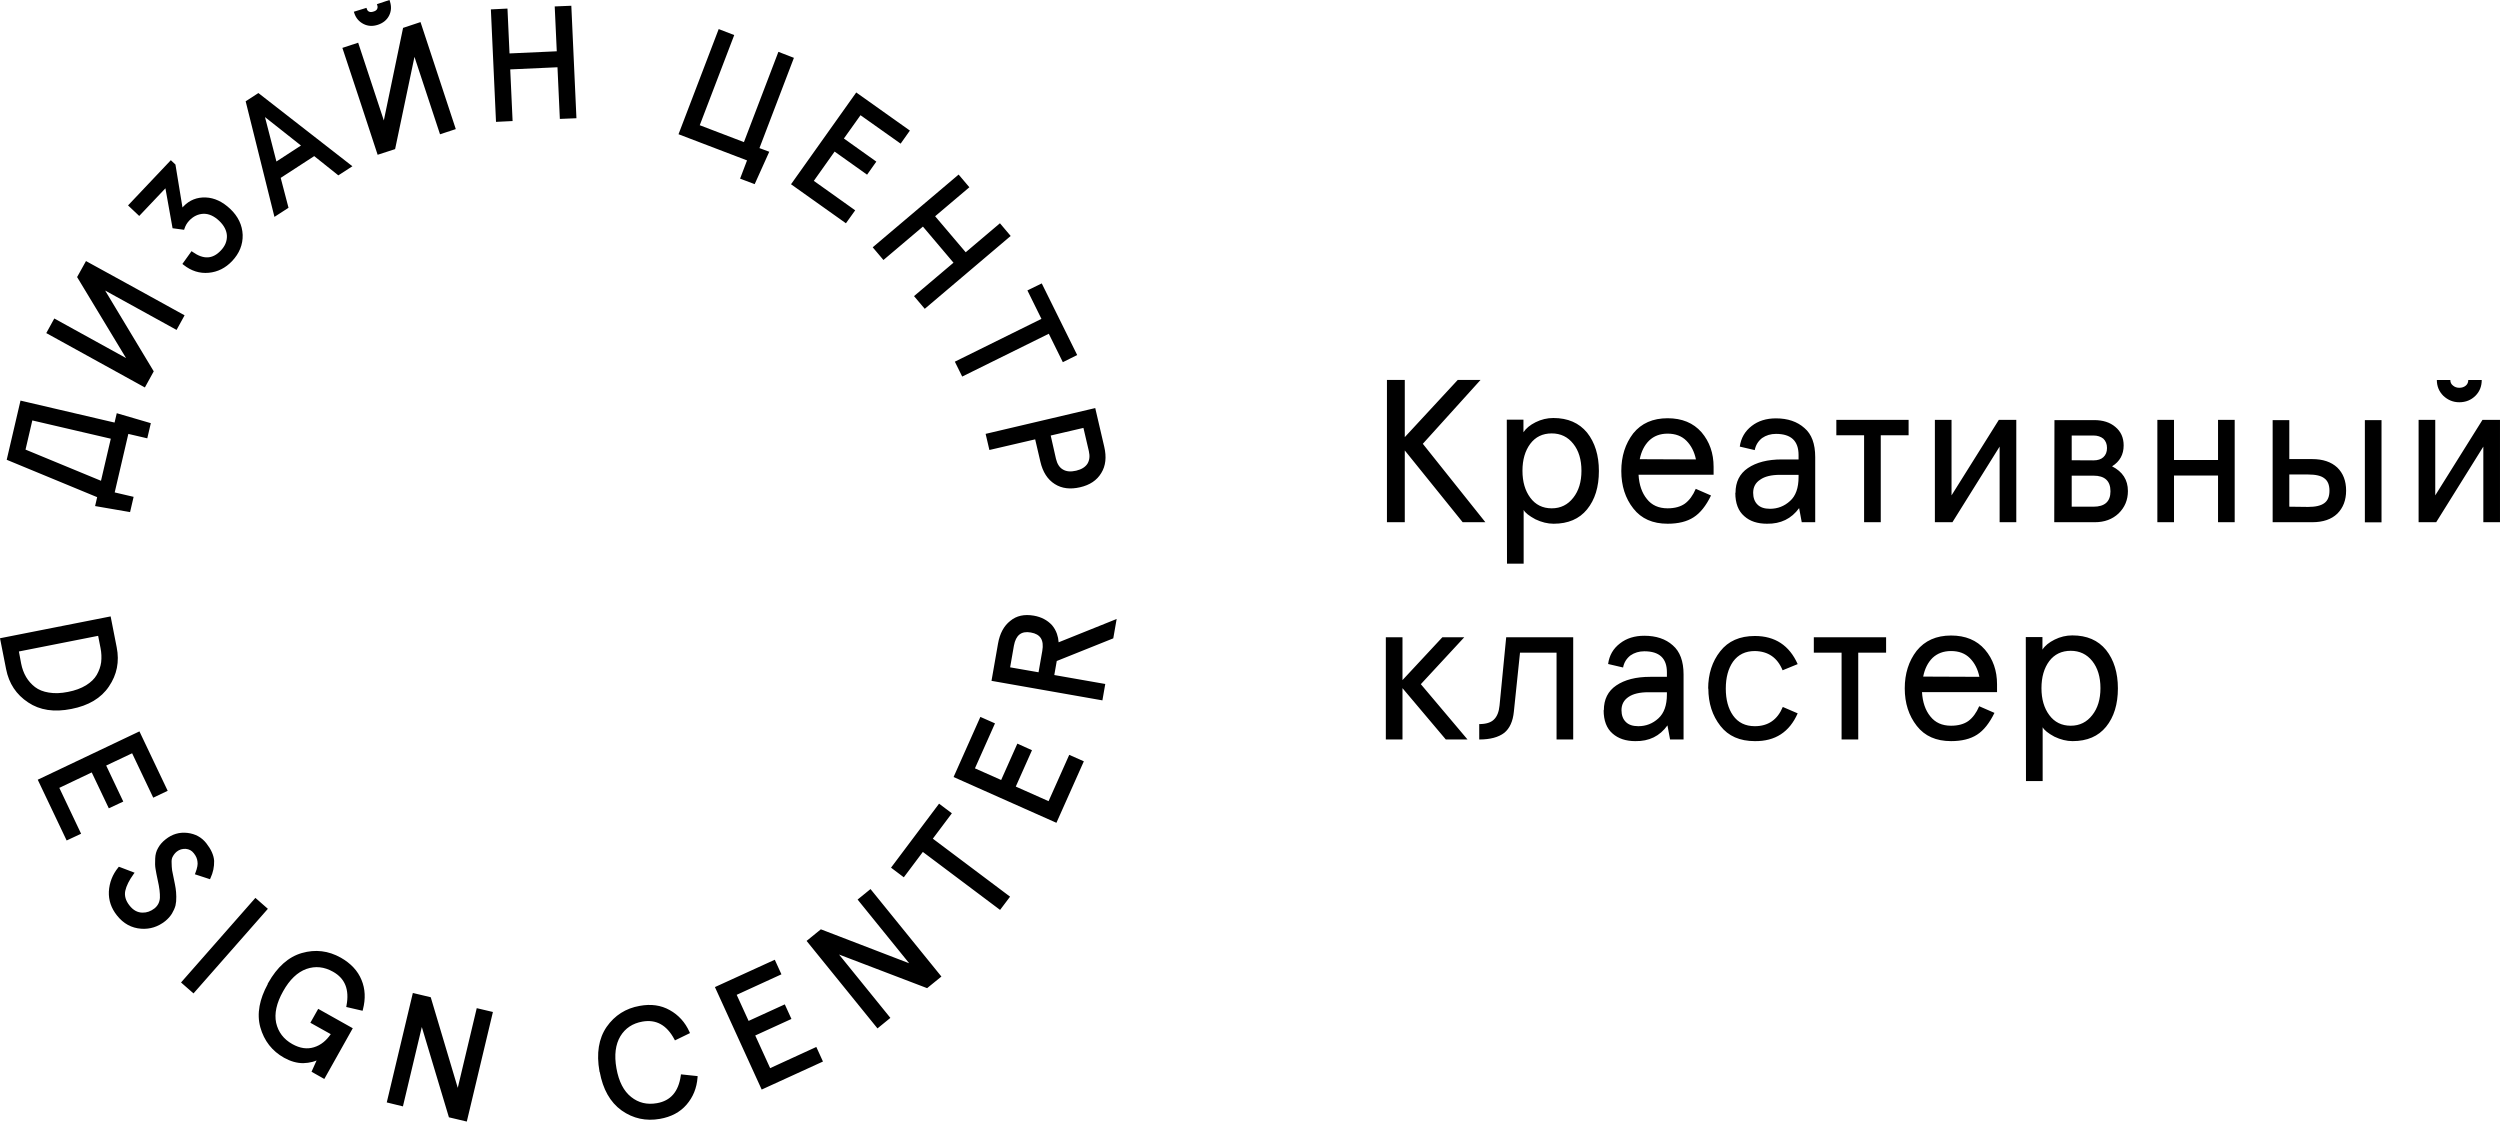 <?xml version="1.0" encoding="UTF-8"?> <!-- Creator: CorelDRAW 2019 (64-Bit) --> <svg xmlns="http://www.w3.org/2000/svg" xmlns:xlink="http://www.w3.org/1999/xlink" xmlns:xodm="http://www.corel.com/coreldraw/odm/2003" xml:space="preserve" width="67.036mm" height="30.074mm" style="shape-rendering:geometricPrecision; text-rendering:geometricPrecision; image-rendering:optimizeQuality; fill-rule:evenodd; clip-rule:evenodd" viewBox="0 0 56421.57 25312.25"> <defs> <style type="text/css"> <![CDATA[ .fil0 {fill:black;fill-rule:nonzero} ]]> </style> </defs> <g id="Слой_x0020_1">  <g> <path class="fil0" d="M2500.48 9901.09l-1771.27 -412.5 -153.27 658.26 1703.26 703.63 221.27 -949.39zm28800.91 1884.55l0 -3210.33 402.65 0 0 1290.43 1194.48 -1290.43 514.67 0 -1302.04 1440.58 1411.8 1769.75 -512.48 0 -1306.42 -1619.68 0 1619.68 -402.65 0zm-7862.93 3386.83l84.5 -482.27c21.46,-122.38 10.77,-217.99 -31.98,-286.25 -42.17,-67.16 -117.24,-110.43 -225.06,-129.19l-4.88 -0.84c-105.71,-18.6 -189.54,-3.28 -251.23,45.03 -62.79,49.24 -105.38,133.82 -127.34,252.92l-85.18 488.92 641.17 111.69zm1409.94 628.38l-2471.69 -435.05 147.46 -841.74c19.78,-113.2 52.69,-212.43 98.22,-297.19 45.87,-85.6 104.95,-156.72 176.5,-212.94 70.45,-59.34 150.66,-98.81 240.12,-118.34 88.63,-19.36 186.51,-19.44 293.06,-0.93 83.74,14.48 159.91,39.81 227.92,75.33 68.85,35.94 129.53,82.48 181.97,139.13l1.01 1.09c48.82,57.99 85.93,123.3 111.01,195.26 20.54,58.83 33.25,122.46 38.13,190.38l1309.37 -526.2 -76.34 437.16 -1275.62 511.31 -55.47 316.55 1150.29 201.83 -64.47 369.82 -31.48 -5.47zm-1035.74 2755.92l-2291.75 -1020.26 604.73 -1357 329.93 146.11 -452.47 1014.95 591.6 262.93 365.62 -820.87 330.1 148.97 -365.7 820.45 740.15 329.34 466.19 -1045.51 329.68 146.11c-205.53,462.83 -411.82,925.57 -618.87,1387.72l-29.21 -12.96zm-3440.61 1223.43l-262.93 -198.21c361.91,-480.92 723.74,-962.27 1084.14,-1444.37l288.86 217.4 -429.41 572.66 1742.99 1308.86 -225.48 298.96 -1742.99 -1308.69 -429.58 572.66 -25.59 -19.27zm-588.57 3404.76l-1579.87 -1949.87 322.02 -261.84 1993.46 766.5 -1164.1 -1437.72 291.21 -237.18 1600.16 1974.53 -322.69 261.92 -1987.66 -758.92 1158.71 1430.06 -291.13 237.35 -20.12 -24.83zm-2606.53 1376.03l-1042.22 -2283.84 1351.03 -617.02 149.98 329 -1009.9 462.74 268.91 588.74 817 -373.36 149.98 329.17 -816.91 373.27 336.33 736.87 1041.97 -478.15 149.98 329.09 -1382.93 632.51 -13.21 -29.04zm-3647.91 -383.63c-35.85,-201.49 -40.4,-386.15 -13.63,-553.05 26.93,-167.91 85.6,-317.98 175.82,-449.53 91.4,-130.29 199.39,-234.91 323.7,-313.77 124.4,-78.95 265.29,-132.39 422.43,-159.91 127.17,-23.48 247.19,-27.35 359.81,-11.61 112.95,15.82 219.17,51.68 317.89,107.4 99.23,55.13 186.26,123.89 260.49,205.87 74.15,81.98 135.59,176.83 183.9,284.31l12.71 28.28 -339.61 165.05 -14.48 -27.1c-86.02,-160.5 -189.12,-273.88 -308.8,-339.78 -118.67,-65.4 -255.19,-84.59 -409.38,-57.82 -111.6,19.61 -209.07,57.15 -291.89,112.11 -82.65,54.79 -151.67,127.6 -206.63,217.82 -55.55,93.09 -91.07,199.64 -106.05,319.41 -15.15,121.11 -9.59,256.28 16.92,405.17 26.51,149.98 67.84,279.35 123.64,387.5 55.21,107.06 124.99,193.83 208.9,259.99 82.57,66.15 172.37,110.93 268.99,134.08 96.79,23.15 201.41,24.91 313.43,5.22 153.52,-26.76 274.72,-91.49 363.6,-193.5 89.89,-103.27 147.71,-245.6 173.3,-426.05l4.29 -30.72 376.56 39.73 -2.27 30.97c-9.01,119.6 -34.34,230.36 -75.66,332.37 -41.41,102.18 -99.23,196.02 -173.13,281.79 -73.06,84.75 -160.08,153.77 -260.58,207.05 -99.99,53.02 -213.44,90.65 -339.95,112.87 -156.8,27.52 -307.46,26.18 -451.46,-5.05 -144.01,-31.14 -281.45,-92.41 -411.91,-184.32 -130.54,-93.76 -237.18,-214.29 -320,-361.74 -80.46,-143.08 -138.79,-312.17 -174.56,-506.76l-4.04 -2.61 -2.36 -13.63zm-4793.24 672.23l581.42 -2439.37 403.74 96.03 609.95 2045.31 428.24 -1798.71 365.11 86.35c-195.6,824.49 -391.62,1649.06 -589.33,2473.04l-403.66 -96.03 -611.55 -2037.9 -426.38 1791.38 -364.94 -89.3 7.41 -30.8zm-2682.78 -2666.87c101.67,-180.62 215.89,-327.32 342.13,-439.6 127.34,-113.12 267.14,-191.65 419.23,-235.07 151.58,-43.26 300.72,-56.39 446.84,-38.97 146.03,17.34 289.45,65.4 429.75,144.09 113.2,64.3 208.82,138.12 286.75,221.52 78.44,84.08 139.13,178.18 181.63,282.71 41.58,100.33 65.23,206.29 70.36,317.22 5.13,110.43 -7.91,226.32 -39.05,346.93l-7.83 30.22 -369.07 -85.51 5.81 -30.13c34.51,-181.71 26.01,-336.41 -25.17,-463.84 -50.67,-126.08 -144.18,-226.91 -280.1,-302.49 -98.81,-55.3 -198.29,-88.63 -298.03,-98.98 -99.4,-10.35 -200.23,1.94 -301.82,37.37 -100.91,36.78 -195.18,96.45 -282.21,179.53 -88.04,83.91 -169.09,192.15 -243.07,324.8 -74.74,132.31 -125.15,258.39 -151.25,377.74 -25.75,117.92 -27.69,229.27 -5.98,333.3 23.4,104.37 65.73,197.03 126.59,276.99 60.6,79.87 140.3,147.88 238.69,203.09 85.68,47.89 169.59,78.02 251.07,89.89 80.71,11.7 159.75,5.72 236.76,-18.35 77.94,-23.15 149.73,-61.61 215.63,-115.05 59.17,-47.89 113.88,-108.32 163.87,-180.79l-460.22 -257.04 177 -313.94 780.13 437.75 -642.44 1144.82 -288.35 -163.03 114.13 -254.69c-30.13,12.88 -61.53,23.57 -94.27,32.24 -63.63,16.75 -132.39,26.18 -206.21,28.78l-1.09 0.08c-70.11,0 -141.48,-10.02 -213.78,-30.3 -71.54,-20.12 -144.43,-50.58 -217.91,-91.4 -135.68,-76.09 -248.54,-171.61 -338.09,-286.5 -89.64,-114.89 -155.96,-249.05 -199.05,-402.48 -41.41,-152 -46.8,-311.75 -16.24,-478.57 29.04,-158.74 90.9,-324.29 185.08,-496.49l-3.28 -2.78 13.05 -23.06zm-1946.25 -33.58l1656.97 -1885.06 281.62 246.77c-557.6,637.56 -1117.3,1274.44 -1678.18,1909.05l-281.62 -246.69 21.21 -24.07zm-1402.62 -2580.44l333.46 127.26 -24.41 33.83c-49.66,68.76 -90.14,134.41 -121.37,197.45 -30.72,62.11 -52.52,121.79 -65.06,179.19 -11.03,54.62 -8.58,109.84 6.99,164.29 15.74,55.13 45.45,110.26 88.54,164.38 42.08,54.2 87.78,94.43 136.69,121.03 48.14,26.09 100.24,39.64 155.96,40.74 48.73,1.09 95.86,-6.65 140.89,-22.56 45.45,-16.08 89.3,-40.74 131.13,-73.06 37.29,-30.13 66.07,-65.06 86.27,-104.28 20.2,-39.39 32.15,-83.91 35.6,-133.4 2.27,-51.43 -0.67,-109.67 -8.58,-175.06 -8.08,-66.66 -21.63,-140.47 -40.15,-222.11l-29.96 -144.77 -20.03 -113.03c-5.47,-29.04 -8.92,-63.46 -10.18,-102.51 -1.26,-39.31 -0.42,-83.41 2.36,-131.64 1.51,-44.19 7.74,-86.1 18.52,-125.49 10.86,-39.47 26.43,-76.51 46.46,-110.59 19.53,-36.44 43.68,-71.04 72.13,-103.61 28.03,-32.32 60.94,-63.12 98.31,-92.58 73.64,-58.75 151.75,-100.41 233.81,-124.48 82.48,-24.24 169.26,-30.89 259.74,-20.28 87.95,10.69 167.57,35.01 238.61,73.73 71.12,38.8 133.66,92.25 187.1,160.67 53.7,68.43 95.44,135.34 124.57,200.74 29.71,66.41 46.88,131.55 51.26,195.35l0 1.35c1.6,66.32 -4.54,132.22 -18.1,197.03 -13.63,64.47 -34.93,128.1 -63.8,190.3l-12.04 25.84 -340.79 -111.35 12.2 -31.48c21.38,-55.38 36.02,-104.7 43.68,-147.71 7.32,-41.33 8.33,-76.59 3.03,-106.05l-0.34 -2.78c-2.86,-31.14 -11.19,-62.62 -24.83,-93.84 -13.72,-31.06 -33.08,-62.45 -58.07,-93.34 -23.23,-30.22 -49.66,-53.02 -79.45,-69.02 -29.79,-15.99 -63.29,-25.67 -100.24,-29.21 -38.97,-2.19 -75.41,1.85 -108.66,11.61 -33.58,10.1 -64.56,26.26 -92.58,48.14 -18.94,14.98 -36.28,31.98 -51.93,50.92 -15.49,18.6 -29.12,39.22 -40.74,61.36l-1.01 1.85c-10.35,17 -17.84,37.12 -22.14,60.68 -4.46,24.74 -5.55,53.53 -3.37,86.77l0.08 2.1c0,24.91 0.93,51.17 2.78,78.44 1.68,27.44 4.54,55.55 8.16,84.08l63.29 312.84 15.82 89.64c4.38,27.19 7.74,56.39 10.1,87.03 2.27,30.13 3.96,64.13 4.8,101.34 0.67,38.97 -0.42,74.74 -3.28,107.4 -3.2,34.17 -8.16,65.82 -14.81,94.77l-0.42 1.35c-8.25,29.71 -19.11,59.42 -32.15,89.05 -12.96,29.37 -28.62,59.42 -46.63,89.97 -20.37,32.82 -43.35,63.21 -68.93,91.74 -25.5,28.28 -53.87,55.13 -84.92,80.46 -81.81,64.05 -167.66,110.09 -257.46,138.28 -90.14,28.36 -184.24,39.05 -282.12,32.4 -109.75,-7.91 -210.58,-36.78 -302.41,-87.03 -91.49,-49.99 -173.8,-121.2 -246.61,-214.03 -64.3,-80.46 -111.77,-166.06 -142.16,-255.44 -30.55,-90.31 -43.77,-184.58 -39.73,-281.96 5.55,-101 26.09,-197.2 61.44,-288.18 35.18,-90.56 85.09,-175.82 149.48,-254.77l14.73 -18.01 21.46 8.25zm-1823.7 -1985.22l2266.33 -1077.15c211.42,447.51 425.71,893.76 637.56,1341.1l-325.97 155.37 -476.71 -1002.25 -585.29 276.91 385.56 812.96 -326.23 152.34 -385.65 -810.01 -731.57 348.28 491.7 1035.41 -326.23 152.26c-218.24,-456.6 -436.32,-913.87 -652.45,-1371.48l28.95 -13.72zm-454.07 -2880.32l50.67 272.87c10.94,55.97 25.84,109.33 44.52,159.75 18.6,50.42 41.41,98.73 68.17,144.51 25.59,43.01 55.38,84 89.05,121.87 33.16,37.45 70.36,72.3 111.35,104.03 41.24,31.39 87.87,57.57 139.38,78.19 52.18,20.87 109.58,36.28 171.78,46.04 64.72,11.11 132.98,15.49 204.86,12.96 72.55,-2.44 149.06,-11.87 229.01,-28.03 79.03,-15.15 152.42,-35.18 220.35,-60.09 67.67,-24.83 130.12,-54.71 186.93,-89.3 54.79,-34.26 102.68,-71.2 143,-110.59 39.56,-38.72 72.21,-80.13 97.55,-123.64 26.18,-46.21 47.97,-93.09 64.72,-140.89 16.58,-47.13 28.36,-95.02 35.01,-143.76 5.89,-53.02 7.74,-106.72 5.47,-160.34 -2.27,-53.7 -9.01,-107.9 -19.61,-161.6l-53.95 -275.14 -1788.27 353.16zm-394.91 -304.85l2465.3 -486.81 137.19 698.83c31.9,161.18 33.16,315.62 3.96,462.66 -29.21,147.21 -89.3,287.51 -179.86,420.32 -88.04,131.47 -203.18,239.62 -345.08,324.12 -140.89,84.17 -308.55,145.02 -502.22,182.72 -194,38.88 -372.35,46.21 -534.28,21.8 -163.79,-24.58 -311.5,-81.47 -442.46,-169.85 -133.49,-88.12 -241.89,-194.76 -324.63,-319.75 -82.9,-125.32 -140.39,-269.33 -172.12,-431.77l-137.27 -696.13 31.48 -6.14zm23681.62 -4568.85l118.93 525.87c13.97,58.41 34.42,108.66 61.02,149.31 25.42,38.88 57.15,69.61 94.77,91.07 38.88,23.4 82.65,37.37 131.47,42 50.08,4.71 106.22,-0.17 167.99,-14.73 60.43,-14.48 112.19,-34.93 154.7,-61.19 41.33,-25.5 74.49,-56.98 98.89,-94.01 23.9,-38.97 38.72,-81.89 44.27,-128.61 5.72,-47.97 1.94,-100.66 -11.28,-158.32l-122.21 -523.51 -738.55 172.12zm1012.26 -588.49l195.77 840.98c27.35,117.16 35.52,224.97 24.58,323.62 -11.03,99.65 -41.75,189.96 -91.99,270.68 -48.98,81.89 -113.62,149.81 -193.75,203.26 -79.62,53.28 -174.73,92.67 -285.15,117.75 -109.58,25.08 -211.93,32.32 -306.7,20.7 -95.61,-11.7 -183.73,-42.84 -263.94,-94.01 -81.05,-51.09 -148.89,-119.09 -203.01,-203.43 -53.61,-83.66 -94.01,-183.48 -120.86,-299.38l-117.92 -505.58 -1033.13 240.21 -85.01 -363.93c824.82,-192.91 1649.14,-388.26 2473.8,-582.17l7.32 31.31zm-1509.26 -2700.46l294.92 -144.34 799.57 1616.49 -323.7 161.51 -316.72 -641.85 -1954.41 966.39 -166.14 -336.07 1954.58 -966.22 -316.97 -641.76 28.87 -14.14zm-3495.82 -979.86l1914.77 -1620.95 242.31 286.67 -772.73 654.3 689.99 812.62 772.73 -654.39 242.23 286.58 -1939.18 1644.26 -242.23 -286.67 890.89 -754.12 -689.82 -815.14 -891.15 754.12 -242.23 -286.58 24.41 -20.7zm-1849.46 -1428.21l1453.37 -2045.56c403.66,286.5 807.99,572.5 1210.81,860.17l-208.65 295 -905.71 -641.68 -375.04 525.7 731.99 521.49 -208.65 295 -732.75 -521.57 -469.06 661.04 933.57 664.91 -209.15 292.14c-412.75,-293.91 -825.67,-587.9 -1239.34,-880.54l18.6 -26.09zm-2546.1 -1132.95l895.44 -2343.43 350.38 135.51 -778.03 2034.62 997.11 381.02 777.86 -2037.4 350.21 135.59 -777.69 2036.98 221.27 82.57 -328.92 730.89 -329.51 -124.23 156.8 -411.74 -1546.38 -590.51 11.45 -29.88zm-4131.95 -281.28l-114.55 -2506.2 374.79 -18.52 46.12 1012.43 1066.46 -48.23 -46.38 -1012.43 374.79 -15.4c40.15,845.95 77.68,1692.4 115.48,2538.52l-374.37 15.4 -53.45 -1165.7 -1066.38 48.31 53.45 1165.61 -374.54 18.43 -1.43 -32.24zm-2831.92 -2134.53c-54.2,-2.78 -106.13,-16.83 -155.62,-41.83 -51.26,-26.26 -94.52,-59.59 -129.45,-100.41 -34.93,-40.82 -61.78,-89.47 -79.96,-145.86l-10.02 -30.72 284.82 -87.7 10.02 29.46c4.97,14.9 12.04,27.27 20.54,36.61 8.16,8.84 18.43,15.74 30.55,20.28l2.02 0.93c11.87,5.39 25.67,7.74 40.74,7.24 16.75,-0.42 35.27,-4.38 55.13,-11.03l1.51 -0.5c18.94,-5.3 35.1,-12.71 48.14,-21.71 12.29,-8.33 22.14,-18.52 29.12,-29.71 7.32,-13.89 11.7,-27.61 12.96,-41.07 1.26,-13.89 -0.5,-28.28 -5.3,-43.35l-9.68 -30.05 283.47 -94.27 10.02 30.47c18.68,57.4 26.51,113.29 23.4,167.07 -3.03,54.03 -17.34,106.3 -42.67,156.38 -25.33,49.07 -59.51,90.9 -101.92,125.41 -41.91,33.92 -92.08,60.85 -149.73,79.87 -58.24,19.02 -114.3,27.19 -168.08,24.49zm-603.22 487.15l325.64 -107.06 579.14 1754.94 434.38 -2089.16 393.73 -131.05c267.31,804.29 531.42,1610.09 796.12,2415.22l-355.85 117.24 -576.7 -1747.87 -436.99 2082.34 -394.23 128.02c-263.02,-804.62 -528.81,-1609.25 -795.87,-2412.53l30.64 -10.1zm-1519.19 2574.04l554.06 -360.48 -812.2 -642.1 258.14 1002.58zm-55.47 1206.52l-638.99 -2565.54 287.59 -185.84c708.17,549.27 1415.41,1100.47 2121.73,1652.09l-317.64 205.62 -544.38 -434.55 -756.4 491.19 176.5 674.92 -317.64 205.62 -10.77 -43.51zm-2048.93 1080.52l189.04 -263.61 26.09 18.43c121.79,86.35 235.58,127.26 341.04,121.62 104.2,-5.55 202.5,-57.32 294.5,-155.71 47.47,-49.83 82.48,-102.18 105.12,-157.14 22.3,-54.37 32.74,-112.11 31.48,-172.54 -2.44,-59.25 -18.43,-117.66 -47.55,-174.31 -29.54,-57.49 -72.72,-113.37 -129.03,-166.65 -57.4,-53.7 -115.81,-94.01 -174.73,-120.27 -57.82,-25.75 -116.65,-38.21 -176.24,-37.2 -61.19,2.27 -118.59,16.58 -171.7,41.75 -54.2,25.75 -104.79,63.29 -150.91,111.77 -25,26.51 -46.71,54.88 -64.47,84.75 -17.76,30.05 -32.32,62.54 -43.26,97.21l-8.16 25.84 -260.66 -34.84 -161.26 -901.41 -591.26 623.92 -252.24 -237.94c321.18,-340.87 644.12,-680.23 965.97,-1020.51l103.86 98.39 158.74 969.08 21.71 -24.24c68.34,-71.37 144.51,-123.81 228.76,-157.39 84.08,-33.58 176.16,-48.56 275.47,-44.52 97.13,3.96 191.73,27.86 283.3,70.7 91.82,42.92 180.96,105.29 266.97,185.92 89.22,84.33 157.39,175.65 204.35,273.2 47.47,98.47 73.39,203.34 77.85,313.77 3.11,109.92 -15.49,214.88 -55.8,314.27 -39.81,98.47 -101.34,191.9 -184.07,279.18 -74.32,77.94 -155.62,139.04 -243.24,182.81 -87.87,43.93 -182.47,70.62 -283.13,79.96 -101.67,9.26 -200.31,-0.76 -295.42,-30.64 -95.11,-29.88 -186.76,-79.87 -274.97,-149.9l-23.99 -18.94 17.84 -24.83zm-892.41 2797.33l-2197.31 -1211.82 180.79 -329.51 1619.43 893.33 -1104.42 -1828.25 200.48 -361.07c741.84,407.87 1484.94,814.3 2225.34,1224.61l-181.04 329.51 -1612.28 -888.54 1097.18 1823.45 -200.15 363.76 -28.03 -15.49zm-1088.01 2659.13l38.88 -168.08 -2041.19 -843.59c102.43,-445.4 206.96,-890.73 311.33,-1335.71l2122.91 495.9 49.57 -211.26 768.94 224.97 -80.29 341.97 -427.39 -99.74 -307.88 1320.56 426.97 99.65 -79.87 344.32 -789.56 -136.1 7.57 -32.91zm43919.6 4142.13c0,247.53 58.75,450.37 176.5,608.35 116.65,158.06 277.83,239.79 484.12,239.79 202.17,0 364.19,-81.72 486.31,-239.79 122.71,-155.37 184.32,-358.13 184.32,-608.35 0,-252.83 -61.61,-455.59 -184.32,-610.96 -122.12,-152.76 -284.14,-231.79 -486.31,-231.79 -206.29,0 -367.47,79.03 -484.12,231.79 -117.75,157.98 -176.5,363.43 -176.5,610.96zm-353.66 -1153.41l375.8 0 0 284.31c56.9,-89.47 148.55,-163.28 275.22,-226.49 127.76,-63.12 260.49,-94.77 398.95,-94.77 327.66,0 581.33,107.98 761.7,329.26 178.01,223.8 267.06,513.49 267.06,866.4 0,358.21 -89.05,647.91 -267.06,866.49 -175.99,215.89 -427.23,323.87 -754.71,323.87 -135.76,0 -272.36,-34.17 -410.14,-100.07 -141.65,-76.25 -230.45,-147.46 -266.22,-213.28l0 1214.09 -376.39 0 -4.21 -3249.81zm-2315.74 892.75l1268.63 5.22c-35.77,-173.72 -107.4,-313.35 -214.88,-421.42 -107.4,-107.9 -248.88,-160.59 -425.04,-160.59 -170.1,0 -309.81,52.69 -418.3,155.37 -106.13,105.38 -176.07,247.62 -210.41,421.42zm-416.03 265.96c0,-331.87 89.3,-616.26 268.32,-848.05 184.91,-229.01 443.72,-345 776.43,-345 325.22,0 580.41,105.38 765.32,318.65 181.88,213.36 272.78,474.02 272.78,779.63l0 179.02 -1693.67 0c13.47,226.49 75.92,410.9 187.86,547.83 108.99,139.55 264.62,210.75 467.71,210.75 162.44,0 292.31,-36.95 389.27,-105.38 100.07,-73.81 182.13,-184.41 246.1,-334.56l344.57 150.15c-113.29,231.79 -244.5,397.68 -393.81,492.54 -150.57,97.38 -345.92,144.77 -586.13,144.77 -335.82,0 -592.86,-113.12 -771.97,-342.3 -181.97,-231.79 -272.78,-513.49 -272.78,-848.05zm-2052.13 -805.89l0 -347.6 1631.3 0 0 347.6 -628.72 0 0 1959.38 -376.05 0 0 -1959.38 -626.53 0zm-2384.92 816.49c0,-334.56 91.07,-618.95 272.87,-848.05 178.94,-229.18 439.43,-345 781.06,-345 456.18,0 778.79,213.28 966.56,634.69l-340.2 139.55c-117.75,-287.01 -326.9,-429.25 -626.36,-434.55 -212.01,0 -376.05,79.03 -492.45,239.7 -109.08,157.98 -163.28,358.21 -163.28,608.35 0,247.53 54.2,450.37 163.28,605.74 113.2,160.59 277.24,242.23 492.45,242.23 299.46,0 509.88,-144.85 630.74,-434.46l335.82 144.77c-185.16,421.33 -507.27,632.08 -966.56,626.78 -338.68,0 -597.58,-113.12 -776.6,-342.3 -182.05,-231.79 -273.2,-513.49 -273.2,-848.05l-4.12 10.6zm-1955.67 481.93c0,110.51 32.07,200.06 95.86,263.35 63.71,65.82 158.57,97.38 283.89,97.38 172.29,0 323.62,-57.91 452.64,-176.41 128.02,-115.9 192.49,-295 192.49,-539.84l0 -50.16 -417.88 0c-198.04,0 -346.59,36.86 -446.67,105.38 -107.14,71.12 -160.34,171.19 -160.34,300.3zm-402.9 0l4.63 0c0,-245.01 93.26,-432.02 279.77,-558.44 190.05,-129.03 444.98,-194.84 766.58,-194.84l376.81 0 0 -102.77c0,-315.96 -170.1,-473.94 -509.54,-473.94 -118.51,0 -223.8,31.56 -314.7,94.77 -89.05,71.12 -144.01,160.67 -164.8,271.27l-337.93 -79.03c26.6,-194.93 116.32,-350.21 269.67,-466.11 145.61,-113.29 327.57,-171.19 546.15,-171.19 267.06,0 481.93,71.12 643.7,215.97 161.93,139.55 243.32,358.13 243.32,655.74l0 1469.53 -304.51 0 -58.92 -318.65c-173.3,242.4 -415.36,360.82 -725.51,355.52 -214.2,0 -385.06,-57.91 -513.33,-171.19 -134.08,-115.81 -201.41,-292.31 -201.41,-526.62zm-2807.94 660.95l0 -347.6c152.17,0 261.92,-34.26 328.84,-100.07 73.31,-68.51 116.49,-176.41 129.87,-321.34l149.9 -1537.96 1512.46 0 0 2306.98 -375.8 0 0 -1959.38 -824.91 0 -138.54 1330.07c-21.55,218.49 -93.68,379.17 -216.98,479.24 -130.63,100.07 -318.65,150.07 -564.84,150.07zm-2107.68 0l0 -2306.98 375.8 0 0 966.56 899.65 -966.56 494.31 0 -979.94 1058.72 1053.92 1248.26 -490.1 0 -977.84 -1158.79 0 1158.79 -375.8 0zm23719.75 -8113.99l304.43 0c0,55.3 19.78,94.85 60.35,126.5 40.48,34.09 87.7,49.91 141.65,49.91 58.75,0 107.98,-15.82 148.22,-49.91 36.19,-31.65 54.62,-71.2 54.62,-126.5l304.09 0c0,142.16 -46.8,260.66 -140.89,355.52 -97.88,97.38 -219.84,147.46 -366.04,147.46 -138.28,0 -259.15,-50.08 -361.83,-147.46 -96.62,-97.46 -144.6,-215.97 -144.6,-355.52zm-411.57 3210.33l0 -2309.76 375.8 0 0 1703.93 1065.79 -1703.93 395.24 0 0 2309.76 -375.97 0 0 -1706.54 -1063.77 1706.54 -397.09 0zm-1212.74 2.69l0 -2307.15 375.8 0 0 2307.15 -375.8 0zm-1705.28 -353.08l423.77 5.3c169.34,0 291.8,-28.95 367.55,-86.86 76.42,-55.21 114.8,-147.46 114.8,-279.18 0,-131.64 -38.38,-223.8 -114.8,-279.18 -71.63,-57.91 -193.75,-86.86 -367.55,-86.86l-423.77 0 0 726.77zm-375.88 350.38l0 -2304.46 375.88 0 0 879.7 516.36 0c240.46,0 428.82,63.21 565.26,189.63 133.49,129.03 200.31,302.91 200.31,521.41 0,215.97 -66.58,389.77 -199.47,521.49 -131.47,126.42 -319.24,192.23 -562.82,192.23l-895.52 0zm-2602.15 0l0 -2309.76 375.8 0 0 906.04 993.66 0 0 -906.04 375.88 0 0 2309.76 -375.88 0 0 -1053.5 -993.66 0 0 1053.5 -375.8 0zm-1933.03 -350.38l490.6 0c256.03,0 384.22,-115.73 384.22,-347.52 0,-234.32 -128.18,-352.99 -384.22,-352.99l-490.6 0 0 700.51zm0 -1048.03l490.6 2.61c96.62,0 170.94,-23.65 223.04,-71.12 55.04,-49.99 82.99,-118.51 82.99,-208.06 0,-89.55 -27.94,-157.98 -82.99,-210.75 -59.51,-47.3 -133.82,-71.04 -223.04,-71.04l-490.6 0 0 558.36zm-393.98 1398.41l4.71 -2304.46 896.2 0c197.03,0 356.02,50.16 476.88,152.84 125.41,102.6 188.62,242.23 188.62,418.72 0,205.45 -87.11,363.34 -261.76,471.41 238.61,121.11 357.96,305.44 357.96,558.27 0,200.15 -70.19,368.73 -211.26,505.67 -140.14,131.72 -318.9,197.54 -537.23,197.54l-914.12 0zm-2693.89 0l0 -2309.76 375.8 0 0 1703.93 1067.39 -1703.93 393.98 0 0 2309.76 -376.14 0 0 -1706.54 -1064.95 1706.54 -396.08 0zm-2224.08 -1961.99l0 -347.77 1630.96 0 0 347.77 -628.38 0 0 1961.99 -376.05 0 0 -1961.99 -626.53 0zm-1877.15 1298.26c0,110.68 32.07,200.23 95.53,263.44 63.8,65.82 158.57,97.38 283.89,97.38 172.2,0 323.7,-57.91 452.98,-176.41 128.35,-113.2 192.32,-294.92 192.32,-539.92l0 -49.99 -417.71 0c-197.96,0 -346.76,36.86 -446.67,107.98 -107.14,68.43 -160.34,168.5 -160.34,297.53zm-402.9 0l4.63 0c0,-244.84 93,-431.85 279.77,-558.27 190.13,-129.03 445.32,-194.84 766.58,-194.84l376.64 0 0 -100.07c0,-318.65 -170.1,-476.71 -509.29,-476.71 -118.93,0 -223.96,31.65 -315.03,94.85 -88.96,71.04 -143.84,160.59 -164.71,271.18l-337.76 -78.95c26.6,-192.23 116.4,-347.77 269.67,-466.19 145.69,-113.2 327.57,-171.11 546.4,-171.11 266.55,0 481.68,73.64 643.45,218.58 161.93,136.85 242.99,355.52 242.99,655.74l0 1469.53 -304.17 0 -58.92 -318.65c-173.38,239.62 -415.27,358.13 -725.59,352.91 -214.12,0 -385.06,-55.38 -513.24,-171.19 -134.08,-115.81 -201.41,-289.7 -201.41,-526.79zm-2156.75 -758.33l1268.38 5.22c-35.85,-173.8 -107.48,-313.52 -214.62,-421.42 -107.4,-107.98 -249.21,-160.59 -425.04,-160.59 -170.1,0 -309.48,52.6 -418.56,157.98 -105.88,105.29 -175.82,244.92 -210.16,418.81zm-416.28 265.96c0,-331.87 89.55,-613.65 268.57,-848.05 184.91,-229.1 443.72,-342.39 776.43,-342.39 324.88,0 580.07,105.29 765.32,316.04 181.88,213.28 272.78,474.02 272.78,779.63l0 179.02 -1693.92 0c13.47,229.1 76.17,410.81 188.11,547.75 108.74,139.63 264.87,210.67 467.71,210.67 162.78,0 292.31,-36.95 389.18,-105.29 100.07,-73.73 181.97,-184.41 246.27,-334.47l344.41 150.07c-113.2,234.4 -244.67,397.68 -393.98,492.54 -150.32,97.38 -345.75,144.85 -585.88,144.85 -335.82,0 -592.86,-113.29 -772.22,-342.47 -181.71,-229.1 -272.78,-513.49 -272.78,-847.89zm-2230.64 -5.3c0,247.53 58.66,450.29 176.33,608.35 116.74,157.98 277.92,239.62 484.12,239.62 202.25,0 364.27,-81.64 486.48,-239.62 122.71,-155.37 184.32,-358.13 184.32,-608.35 0,-250.14 -61.61,-455.59 -184.32,-608.35 -122.21,-155.45 -284.23,-234.4 -486.48,-234.4 -206.21,0 -367.38,78.95 -484.12,234.4 -117.66,158.06 -176.33,360.73 -176.33,608.35zm-353.75 -1153.49l375.88 0 0 284.4c56.81,-86.94 148.47,-163.28 275.22,-226.49 127.68,-63.21 260.41,-94.85 398.95,-94.85 327.66,0 581.16,110.59 761.53,329.26 178.09,223.88 267.14,513.58 267.14,866.49 0,360.73 -89.05,647.82 -267.14,866.4 -175.82,215.97 -427.14,323.95 -754.71,323.95 -135.59,0 -272.28,-34.26 -410.06,-100.07 -141.65,-76.42 -230.36,-144.85 -266.3,-210.75l0 1211.57 -375.8 0 -4.71 -3249.89z"></path> </g> </g> </svg> 